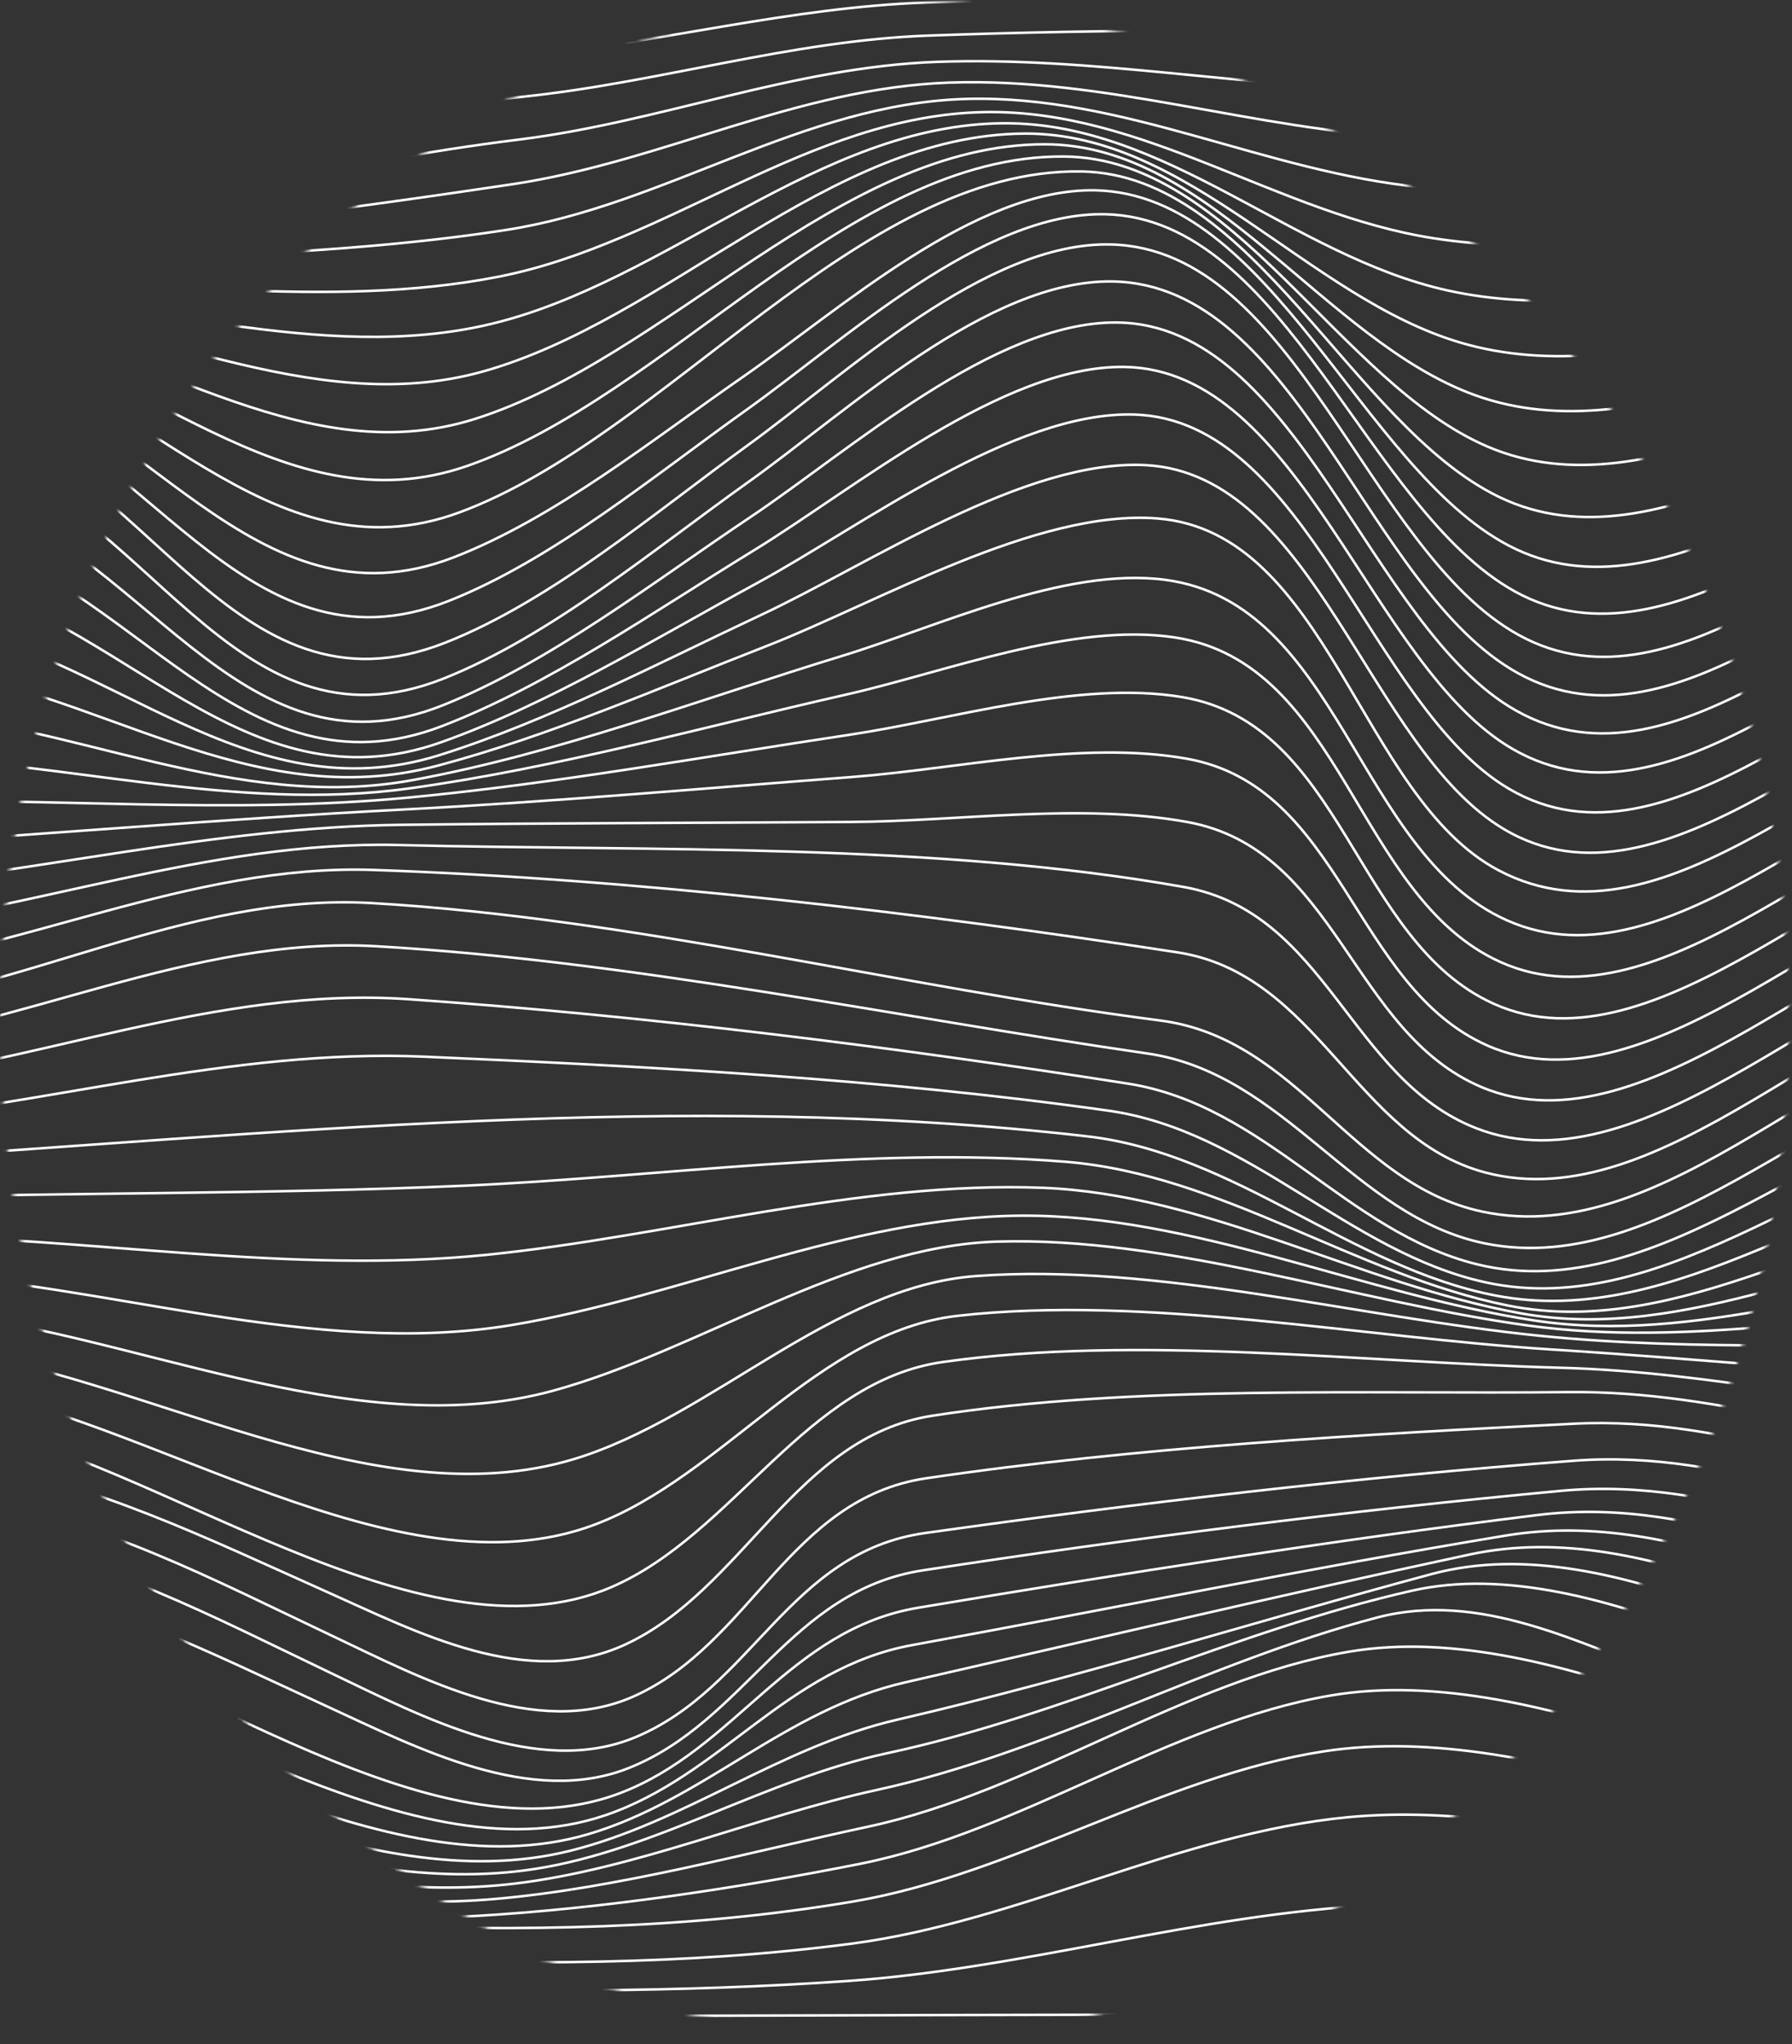 <?xml version="1.0" encoding="UTF-8"?> <svg xmlns="http://www.w3.org/2000/svg" width="457" height="521" viewBox="0 0 457 521" fill="none"><rect x="0" y="0" width="457" height="521" fill="#333333" stroke="none"/> <mask id="mask0_1155_3139" style="mask-type:luminance" maskUnits="userSpaceOnUse" x="0" y="0" width="457" height="521"> <path d="M456.202 260.111C456.202 403.767 354.077 520.221 228.102 520.221C102.125 520.221 0 403.767 0 260.111C0 116.456 102.125 4.68175e-05 228.102 4.68175e-05C354.077 4.68175e-05 456.202 116.456 456.202 260.111Z" fill="white"></path> </mask> <g mask="url(#mask0_1155_3139)"> <path d="M-6.657 43.285C41.38 38.83 85.712 18.9 134.105 14.215C168.328 10.9 201.55 1.866 235.999 0.653C328.528 -2.609 421.649 0.574 514.212 0.658" stroke="white" stroke-width="0.642" stroke-miterlimit="10"></path> <path d="M-6.727 51.723C40.838 46.501 85.608 29.628 133.385 24.647C168.3 21.008 201.623 10.333 236.839 9.068C328.797 5.76 422.171 9.374 514.212 10.17" stroke="white" stroke-width="0.642" stroke-miterlimit="10"></path> <path d="M-6.907 58.477C39.795 53.431 85.605 41.353 132.262 35.584C168.515 31.1 202.262 17.085 238.987 15.765C278.79 14.334 317.838 22.419 357.535 22.893C409.791 23.516 461.963 19.272 514.212 19.684" stroke="white" stroke-width="0.642" stroke-miterlimit="10"></path> <path d="M-7.178 63.848C38.468 59.704 85.486 53.749 130.804 46.934C168.919 41.205 203.343 22.377 242.218 21.051C282.128 19.688 320.073 33.19 359.676 35.038C411.245 37.443 462.67 29.2 514.212 29.2" stroke="white" stroke-width="0.642" stroke-miterlimit="10"></path> <path d="M-7.52 68.123C37.429 65.381 84.513 65.519 129.087 58.608C169.593 52.33 204.684 26.42 246.297 25.218C286.505 24.056 322.878 43.914 362.409 47.694C412.964 52.527 463.698 39.403 514.212 38.713" stroke="white" stroke-width="0.642" stroke-miterlimit="10"></path> <path d="M-7.916 71.602C36.157 70.651 83.578 79.088 127.179 70.522C170.062 62.099 206.51 29.416 250.998 28.574C291.704 27.802 326.12 54.596 365.575 60.726C414.742 68.366 465.074 49.79 514.212 48.228" stroke="white" stroke-width="0.642" stroke-miterlimit="10"></path> <path d="M-8.342 74.58C35.246 75.646 81.871 92.912 125.15 82.586C170.266 71.82 208.815 31.612 256.089 31.418C297.474 31.248 329.659 65.242 369.012 73.996C416.491 84.556 466.73 60.269 514.212 57.742" stroke="white" stroke-width="0.642" stroke-miterlimit="10"></path> <path d="M-8.783 77.353C34.827 80.577 79.283 106.922 123.071 94.711C170.427 81.504 211.286 34.288 261.34 34.05C303.301 33.851 333.632 75.957 372.561 87.361C418.232 100.74 468.506 70.747 514.212 67.256" stroke="white" stroke-width="0.642" stroke-miterlimit="10"></path> <path d="M-9.218 80.216C34.849 85.655 75.949 121.015 121.014 106.81C170.313 91.271 213.979 36.699 266.522 36.777C309.115 36.842 337.608 86.73 376.062 100.687C420.03 116.645 470.202 81.166 514.212 76.771" stroke="white" stroke-width="0.642" stroke-miterlimit="10"></path> <path d="M-9.628 83.463C35.158 91.04 72.189 135.013 119.05 118.794C170.051 101.144 216.66 39.425 271.404 39.896C314.658 40.267 341.383 97.569 379.352 113.83C421.917 132.057 471.66 91.463 514.212 86.285" stroke="white" stroke-width="0.642" stroke-miterlimit="10"></path> <path d="M-9.994 87.386C35.61 96.832 68.362 148.683 117.249 130.573C169.732 111.131 219.096 42.828 275.758 43.703C319.744 44.38 344.674 108.436 382.276 126.651C423.842 146.784 472.776 101.597 514.212 95.798" stroke="white" stroke-width="0.642" stroke-miterlimit="10"></path> <path d="M-10.295 92.288C36.146 103.11 64.782 161.772 115.68 142.064C141.532 132.054 166.526 111.954 189.599 95.965C214.2 78.913 248.641 47.866 279.352 48.51C324.206 49.449 347.178 119.264 384.671 139.015C425.697 160.627 473.506 111.522 514.212 105.313" stroke="white" stroke-width="0.642" stroke-miterlimit="10"></path> <path d="M-10.514 98.457C36.792 109.937 61.681 174.022 114.417 153.175C140.981 142.673 166.763 121.257 190.331 104.491C215.165 86.823 250.595 53.847 281.956 54.61C327.879 55.728 348.61 129.968 386.378 150.781C427.344 173.357 473.817 121.178 514.212 114.828" stroke="white" stroke-width="0.642" stroke-miterlimit="10"></path> <path d="M-10.629 106.195C37.617 117.385 59.223 185.177 113.528 163.819C140.53 153.2 166.95 130.675 190.741 113.453C215.84 95.285 251.422 61.511 283.344 62.311C330.602 63.494 348.681 140.492 387.236 161.811C428.649 184.71 473.657 130.508 514.212 124.343" stroke="white" stroke-width="0.642" stroke-miterlimit="10"></path> <path d="M-10.789 115.579C37.281 126.801 59.192 194.425 113.187 172.93C140.301 162.137 166.815 139.961 190.88 122.833C216.068 104.903 251.884 71.26 283.673 71.739C331.099 72.455 348.613 150.359 387.148 171.597C429.026 194.679 473.296 139.784 514.212 133.856" stroke="white" stroke-width="0.642" stroke-miterlimit="10"></path> <path d="M-11.77 125.666C35.534 137.144 60.493 200.77 113.004 179.732C140.226 168.825 166.678 148.31 191.344 131.815C216.704 114.855 253.501 81.933 284.773 82.202C331.12 82.6 349.193 160.024 386.622 181.115C428.483 204.704 473.203 149.29 514.212 143.37" stroke="white" stroke-width="0.642" stroke-miterlimit="10"></path> <path d="M-13.551 136.217C33.448 147.107 61.481 204.81 112.767 185.053C140.181 174.492 166.811 155.834 192.143 140.343C217.959 124.555 255.78 93.084 286.711 93.525C331.99 94.171 349.455 169.975 385.817 190.94C427.497 214.97 473.23 158.828 514.211 152.885" stroke="white" stroke-width="0.642" stroke-miterlimit="10"></path> <path d="M-15.979 147.141C30.962 156.756 62.294 207.027 112.479 189.193C140.155 179.356 167.134 162.721 193.176 148.561C219.671 134.155 258.499 104.752 289.248 105.659C333.485 106.963 349.428 180.193 384.776 201.028C426.159 225.419 473.348 168.391 514.212 162.399" stroke="white" stroke-width="0.642" stroke-miterlimit="10"></path> <path d="M-18.901 158.354C28.037 166.155 63.013 207.909 112.137 192.45C140.133 183.639 167.567 169.169 194.34 156.615C221.679 143.793 261.442 116.959 292.151 118.55C335.485 120.797 348.985 190.809 383.544 211.337C424.785 235.835 473.341 177.999 514.212 171.913" stroke="white" stroke-width="0.642" stroke-miterlimit="10"></path> <path d="M-22.166 169.766C24.74 175.406 63.61 207.96 111.74 195.126C140.096 187.565 168.038 175.378 195.527 164.651C223.833 153.605 264.379 129.729 295.184 132.149C338.729 135.572 346.859 203.176 382.158 221.825C425.471 244.709 471.529 187.904 514.212 181.428" stroke="white" stroke-width="0.642" stroke-miterlimit="10"></path> <path d="M-25.617 181.287C18.624 184.337 60.384 207.02 105.013 198.872C142.126 192.097 178.501 178.256 214.73 167.186C239.093 159.74 271.44 144.4 297.155 147.788C341.738 153.666 345.923 217.501 384.339 234.591C426.131 253.184 473.092 197.11 514.212 190.942" stroke="white" stroke-width="0.642" stroke-miterlimit="10"></path> <path d="M-29.105 192.83C15.609 193.761 59.67 207.15 104.408 200.948C141.906 195.749 178.97 185.395 215.972 176.995C241.145 171.283 273.649 158.542 299.596 162.474C342.531 168.98 345.677 228.566 382.656 245.211C424.284 263.946 473.149 206.74 514.212 200.456" stroke="white" stroke-width="0.642" stroke-miterlimit="10"></path> <path d="M-32.475 204.305C12.925 203.234 58.452 207.607 103.771 203.325C141.615 199.748 179.258 192.894 216.888 187.241C242.862 183.341 275.224 173.28 301.501 177.683C342.77 184.599 345.381 239.847 380.972 255.861C422.593 274.589 473.1 216.376 514.212 209.972" stroke="white" stroke-width="0.642" stroke-miterlimit="10"></path> <path d="M-35.576 215.622C10.675 212.792 56.831 208.708 103.104 206.316C141.22 204.345 179.282 200.945 217.35 198.038C244.072 195.998 275.963 188.625 302.645 193.378C342.292 200.439 345.02 251.328 379.337 266.496C421.222 285.007 472.853 226.027 514.212 219.486" stroke="white" stroke-width="0.642" stroke-miterlimit="10"></path> <path d="M-38.252 226.692C8.887 222.496 55.028 210.78 102.42 210.232C140.69 209.79 178.966 209.739 217.237 209.501C244.587 209.331 275.704 204.594 302.816 209.518C340.928 216.439 344.582 263.009 377.812 277.077C420.357 295.087 472.304 235.701 514.212 229" stroke="white" stroke-width="0.642" stroke-miterlimit="10"></path> <path d="M-40.355 237.428C7.583 232.423 53.28 214.183 101.726 215.385C166.591 216.995 237.718 214.712 301.791 226.062C338.504 232.565 344.052 274.879 376.446 287.559C420.167 304.675 471.349 245.409 514.212 238.513" stroke="white" stroke-width="0.642" stroke-miterlimit="10"></path> <path d="M-41.728 247.741C4.761 242.977 48.332 220.093 95.368 221.738C162.593 224.09 233.654 232.5 300.277 242.741C336.122 248.25 345.523 290.039 378.757 298.846C424.02 310.842 470.026 254.938 514.212 248.028" stroke="white" stroke-width="0.642" stroke-miterlimit="10"></path> <path d="M-42.219 257.54C4.653 253.64 47.378 227.422 94.839 230.182C161.798 234.073 229.235 251.492 295.878 260.111C331.163 264.673 344.836 301.795 378.033 308.826C425.217 318.822 468.395 264.65 514.212 257.54" stroke="white" stroke-width="0.642" stroke-miterlimit="10"></path> <path d="M-41.674 267.068C4.855 262.341 48.95 238.465 96.019 241.186C161.207 244.954 227.827 259.13 292.588 268.515C327.816 273.622 345.143 310.106 378.725 316.933C425.294 326.398 469.016 274.703 514.212 267.057" stroke="white" stroke-width="0.642" stroke-miterlimit="10"></path> <path d="M-40.151 276.615C8.261 271.602 55.264 251.269 104.174 254.681C164.849 258.913 227.378 266.772 287.588 276.186C322.656 281.671 343.28 313.975 376.57 322.224C423.687 333.9 468.594 284.478 514.212 276.571" stroke="white" stroke-width="0.642" stroke-miterlimit="10"></path> <path d="M-37.82 286.178C10.807 281.857 59.101 267.215 108.017 269.322C165.593 271.802 225.527 275.001 282.691 283.096C318.885 288.22 343.883 319.133 378.72 326.82C425.509 337.145 468.753 293.456 514.212 286.085" stroke="white" stroke-width="0.642" stroke-miterlimit="10"></path> <path d="M-34.852 295.756C68.737 289.247 173.556 277.652 277.326 289.645C315.169 294.02 344.597 323.13 381.401 330.214C427.553 339.098 469.147 301.989 514.212 295.598" stroke="white" stroke-width="0.642" stroke-miterlimit="10"></path> <path d="M-31.416 305.344C18.493 303.897 68.424 304.419 118.315 302.219C168.63 300.002 221.44 292.068 271.671 296.108C311.434 299.305 345.642 324.898 384.48 332.745C428.846 341.708 470.566 310.094 514.212 305.113" stroke="white" stroke-width="0.642" stroke-miterlimit="10"></path> <path d="M-27.678 314.937C22.844 315.401 73.847 324.947 124.277 319.814C170.815 315.079 219.157 300.957 265.899 302.752C307.73 304.357 346.736 327.321 387.816 334.746C430.845 342.525 471.608 318.076 514.212 314.625" stroke="white" stroke-width="0.642" stroke-miterlimit="10"></path> <path d="M-23.81 324.535C26.872 326.999 79.918 346.13 130.452 337.74C173.401 330.607 216.651 310.203 260.184 309.855C304.111 309.501 347.896 329.935 391.279 336.566C432.839 342.92 472.82 325.989 514.212 324.141" stroke="white" stroke-width="0.642" stroke-miterlimit="10"></path> <path d="M-19.982 334.132C31.668 338.682 89.661 368.479 140.952 354.497C177.993 344.401 215.893 317.658 254.171 316.467C298.318 315.093 345.73 331.81 389.631 337.848C431.509 343.607 472.334 334.012 514.212 333.656" stroke="white" stroke-width="0.642" stroke-miterlimit="10"></path> <path d="M-16.365 343.723C35.497 350.053 94.954 387.566 146.521 371.852C181.429 361.215 212.118 327.972 248.881 325.245C294.931 321.831 346.572 335.838 392.722 340.473C433.19 344.538 473.654 342.069 514.212 343.17" stroke="white" stroke-width="0.642" stroke-miterlimit="10"></path> <path d="M-13.123 353.308C37.45 360.864 101.464 407.476 151.605 388.623C184.272 376.342 208.789 339.378 244.24 335.378C292.064 329.979 347.304 340.883 395.569 343.954C435.143 346.471 474.632 350.41 514.212 352.683" stroke="white" stroke-width="0.642" stroke-miterlimit="10"></path> <path d="M-10.432 362.878C38.899 371.161 107.135 425.621 155.97 404.506C187.064 391.06 205.625 352.09 240.449 347.152C290.049 340.117 347.749 347.281 398.044 348.623C437.397 349.673 475.118 359.119 514.212 362.199" stroke="white" stroke-width="0.642" stroke-miterlimit="10"></path> <path d="M-8.455 372.435C24.41 378.194 52.43 391.924 83.202 405.67C106.592 416.116 134.342 430.729 159.384 419.19C189.591 405.275 202.991 366.245 237.707 360.857C289.238 352.86 347.732 355.398 400.031 354.82C439.73 354.383 475.155 368.298 514.212 371.712" stroke="white" stroke-width="0.642" stroke-miterlimit="10"></path> <path d="M-7.367 381.972C26.118 387.633 53.868 402.349 84.894 417.041C107.565 427.774 136.733 443.493 161.62 432.372C191.612 418.97 201.312 381.949 236.214 376.785C289.795 368.856 347.247 365.612 401.403 362.88C441.726 360.845 474.904 378.075 514.212 381.225" stroke="white" stroke-width="0.642" stroke-miterlimit="10"></path> <path d="M-7.33 391.489C26.267 397.038 53.937 411.911 85.01 426.737C107.53 437.481 137.073 453.192 162.012 442.798C191.992 430.305 201.242 395.621 235.927 390.742C290.308 383.091 346.603 376.469 401.371 372.318C442.138 369.226 474.586 387.784 514.212 390.742" stroke="white" stroke-width="0.642" stroke-miterlimit="10"></path> <path d="M-8.35 400.979C24.863 406.626 52.768 420.866 83.702 435.073C106.488 445.54 135.532 460.651 160.53 450.569C190.296 438.565 201.428 405.464 235.342 400.255C288.889 392.03 344.066 385.037 397.995 379.997C439.888 376.079 473.465 396.195 514.212 400.255" stroke="white" stroke-width="0.642" stroke-miterlimit="10"></path> <path d="M-10.27 410.452C40.011 418.783 107.271 476.192 157.906 457.121C187.569 445.948 201.17 415.295 234.247 409.767C286.448 401.047 339.484 392.676 391.976 386.169C435.651 380.755 471.717 404.029 514.212 409.767" stroke="white" stroke-width="0.642" stroke-miterlimit="10"></path> <path d="M-12.918 419.91C38.063 427.748 103.003 480.135 154.357 462.681C183.967 452.617 200.561 425.135 232.732 419.283C283.128 410.115 333.506 399.724 384.021 391.387C429.479 383.887 469.937 411.592 514.212 419.283" stroke="white" stroke-width="0.642" stroke-miterlimit="10"></path> <path d="M-16.127 429.356C35.718 436.4 97.868 482.947 150.095 467.479C179.47 458.778 200.167 435.806 230.898 428.796C278.836 417.859 326.786 406.502 374.839 396.21C421.6 386.195 468.542 419.215 514.212 428.796" stroke="white" stroke-width="0.642" stroke-miterlimit="10"></path> <path d="M-19.725 438.794C32.967 444.788 92.279 484.939 145.335 471.749C174.692 464.45 198.868 445.257 228.842 438.313C274.55 427.728 319.727 413.359 365.136 401.19C412.512 388.492 467.683 427.155 514.212 438.313" stroke="white" stroke-width="0.642" stroke-miterlimit="10"></path> <path d="M-23.543 448.226C29.012 452.777 83.526 484.583 136.427 476.36C167.133 471.586 195.406 453.474 226.201 446.873C271.559 437.154 314.835 415.69 360.081 405.441C407.497 394.698 467.698 435.715 514.212 447.825" stroke="white" stroke-width="0.642" stroke-miterlimit="10"></path> <path d="M-27.413 457.657C25.257 460.886 78.325 486.425 131.241 480.104C162.086 476.419 193.209 462.855 223.79 456.186C267.21 446.717 308.16 423.549 351.24 412.271C377.279 405.454 402.485 418.656 427.296 428.018C456.159 438.91 484.617 449.265 514.212 457.341" stroke="white" stroke-width="0.642" stroke-miterlimit="10"></path> <path d="M-31.165 467.092C21.366 469.034 73.522 488.576 126.212 484.015C157.42 481.315 190.759 472.153 221.502 465.562C263.102 456.646 302.322 428.066 344.06 420.987C396.841 412.038 462.284 452.576 514.212 466.854" stroke="white" stroke-width="0.642" stroke-miterlimit="10"></path> <path d="M-34.629 476.532C17.584 477.34 69.255 491.361 121.555 488.332C153.37 486.489 188.147 481.274 219.456 475.032C260.224 466.906 298.454 439.169 339.269 432.169C393.037 422.948 461.155 462.3 514.212 476.369" stroke="white" stroke-width="0.642" stroke-miterlimit="10"></path> <path d="M-37.635 485.98C47.961 485.891 132.341 499.164 217.774 484.624C258.441 477.702 296.946 452.662 337.6 446.391C392.415 437.933 459.988 472.815 514.212 485.882" stroke="white" stroke-width="0.642" stroke-miterlimit="10"></path> <path d="M-40.015 495.444C45.082 494.48 132.344 506.56 217.243 495.397C259.678 489.818 301.052 467.259 343.634 463.187C397.961 457.99 460.674 484.82 514.212 495.397" stroke="white" stroke-width="0.642" stroke-miterlimit="10"></path> <path d="M-41.599 504.923C44.096 503.924 130.73 510.883 216.34 504.911C261.23 501.78 305.772 487.801 350.708 485.624C404.423 483.022 460.837 498.137 514.212 504.911" stroke="white" stroke-width="0.642" stroke-miterlimit="10"></path> <path d="M-42.216 514.426C143.259 514.209 328.752 512.473 514.212 514.426" stroke="white" stroke-width="0.642" stroke-miterlimit="10"></path> </g> </svg> 